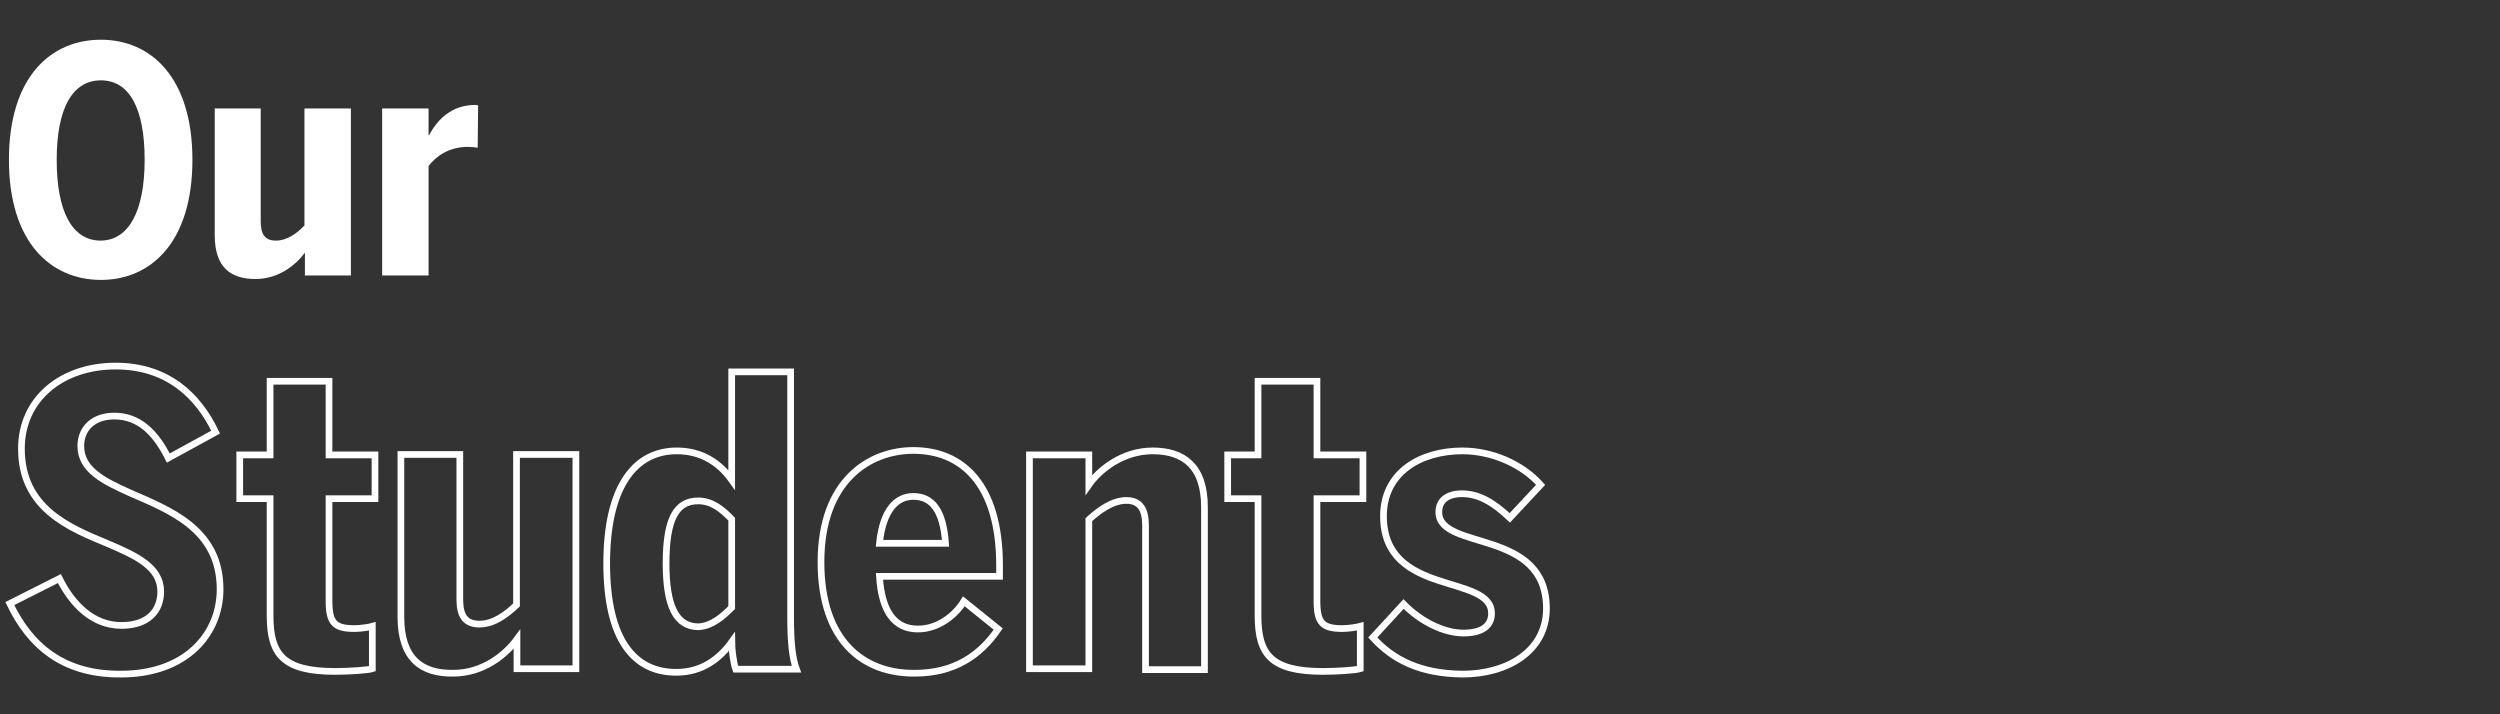 <svg version="1.1" id="Layer_1" xmlns="http://www.w3.org/2000/svg" xmlns:xlink="http://www.w3.org/1999/xlink" x="0px" y="0px" viewBox="0 0 560 160" xml:space="preserve" enable-background="new 0 0 560 160"><rect x="0" y="0" width="560" height="160" fill="#333333" stroke="none"/><style type="text/css">.st0{fill:#fff}.st1{fill:none;stroke:#fff;stroke-width:1.5;stroke-miterlimit:6.483}</style><path class="st0" d="M2,35.8C2,17.2,11.4,8.9,22.6,8.9c11.1,0,20.5,8.3,20.5,26.9s-9.4,26.9-20.5,26.9C11.4,62.7,2,54.3,2,35.8z M32.4,35.8C32.4,24.3,29,18,22.6,18s-9.9,6.3-9.9,17.8s3.4,18.1,9.9,18.1C28.9,53.8,32.4,47.2,32.4,35.8z"/><path class="st0" d="M48.1,52.7V24.3h10.3v25.3c0,2.8,0.9,4.3,3.4,4.3c2.4,0,4.6-1.5,6.4-3.4V24.3h10.4v37.4H68.3v-5.1	c-2,2.7-5.8,5.9-11.1,5.9C51.8,62.5,48.1,60,48.1,52.7z"/><path class="st0" d="M85.6,24.3H96v6h0.1c1.7-3.2,4.8-6.8,10.4-6.8c0.1,0,0.6,0.1,0.6,0.1l-0.1,9.5c-0.3-0.1-1.8-0.2-2.2-0.2	c-4.1,0-7.1,2-8.8,4.3v24.5H85.6V24.3z"/><path class="st1" d="M2.2,135.2l11.1-5.6c2.9,5.8,7.5,10.5,13.9,10.5c5.8,0,8.8-3.1,8.8-7.6c0-5.5-5.5-8-11.8-10.7	c-8.7-3.6-19.4-7.9-19.4-21.3c0-11.1,9-18.5,21.1-18.5c11.4,0,18.4,6.4,22.4,14.8l-10.6,5.8c-2.8-5.6-6.5-9.4-12.1-9.4	c-4.8,0-7.5,2.9-7.5,6.7c0,5.3,5,7.8,11,10.5c8.9,3.9,20.2,8.1,20.2,21.6c0,10.1-7.7,19-22.2,19C14.1,151.1,6.7,144.6,2.2,135.2z"/><path class="st1" d="M60.5,137.9v-26.2h-6.8v-9.8h6.8V85.4h13.2v16.5H84v9.8H73.7v22.9c0,4.9,1.2,6.2,5.7,6.2c1.4,0,3.3-0.3,4-0.5	v9.5c-0.9,0.3-5.2,0.6-8.3,0.6C63.4,150.4,60.5,146.6,60.5,137.9z"/><path class="st1" d="M89.8,138.2v-36.4H103v32.5c0,3.6,1.2,5.5,4.4,5.5c3.1,0,5.9-2,8.3-4.3v-33.7H129v48h-13.2v-6.6	c-2.5,3.4-7.5,7.6-14.3,7.6C94.5,150.9,89.8,147.6,89.8,138.2z"/><path class="st1" d="M135.9,126.2c0-17.2,6.3-25.2,15.7-25.2c5.5,0,9.5,2.6,12.3,6.5V83.3h13.2v54.9c0,5.8,0.4,9.3,1.3,11.7h-13.6	c-0.5-1.3-0.9-4.7-0.9-6.1c-2.6,3.6-6.5,6.8-12.4,6.8C142.1,150.6,135.9,143.4,135.9,126.2z M163.9,136.1v-19.8	c-2.2-2.3-4.5-4.1-7.5-4.1c-4.9,0-7.2,4-7.2,14c0,9.5,2.2,14.2,7.3,14.2C159.5,140.2,161.9,138.1,163.9,136.1z"/><path class="st1" d="M183.9,125.9c0-18.3,10.9-25,20.7-25c10.8,0,19.3,7.4,19.3,25.8v2.4H197c0.5,8.2,3.6,11.8,8.6,11.8	c4.6,0,8.4-3.1,10.3-6.2l7.7,6.2c-4.1,6-9.9,9.9-18.7,9.9C193.4,150.9,183.9,143.6,183.9,125.9z M211.8,121.7	c-0.5-7.2-2.9-10.5-7.2-10.5c-3.7,0-6.8,2.9-7.6,10.5H211.8z"/><path class="st1" d="M230.6,101.9h13.3v6.7c2.3-3.3,7.5-7.6,14.3-7.6c6.8,0,11.6,3.3,11.6,12.6V150h-13.2v-32.3	c0-3.7-1.3-5.6-4.3-5.6c-3.1,0-6.1,2.2-8.4,4.3v33.4h-13.3L230.6,101.9L230.6,101.9z"/><path class="st1" d="M281.8,137.9v-26.2H275v-9.8h6.8V85.4H295v16.5h10.3v9.8H295v22.9c0,4.9,1.2,6.2,5.7,6.2c1.3,0,3.3-0.3,4-0.5	v9.5c-0.9,0.3-5.2,0.6-8.3,0.6C284.7,150.4,281.8,146.6,281.8,137.9z"/><path class="st1" d="M307.5,142.8l6.9-7.5c3.8,3.9,9,6.5,13.4,6.5c3.9,0,6.3-1.4,6.3-4.4c0-9-24.2-3.6-24.2-21.8	c0-9.7,8.2-14.6,17.7-14.6c6.4,0,13.2,2.8,17.5,7.6l-6.9,7.4c-3.7-3.5-7-5.4-10.7-5.4c-3.3,0-5.2,1.5-5.2,4.1	c0,8.8,24.1,3.5,24.1,21.6c0,9.6-8.8,14.7-18.8,14.7C318.3,150.9,312.1,147.9,307.5,142.8z"/></svg>